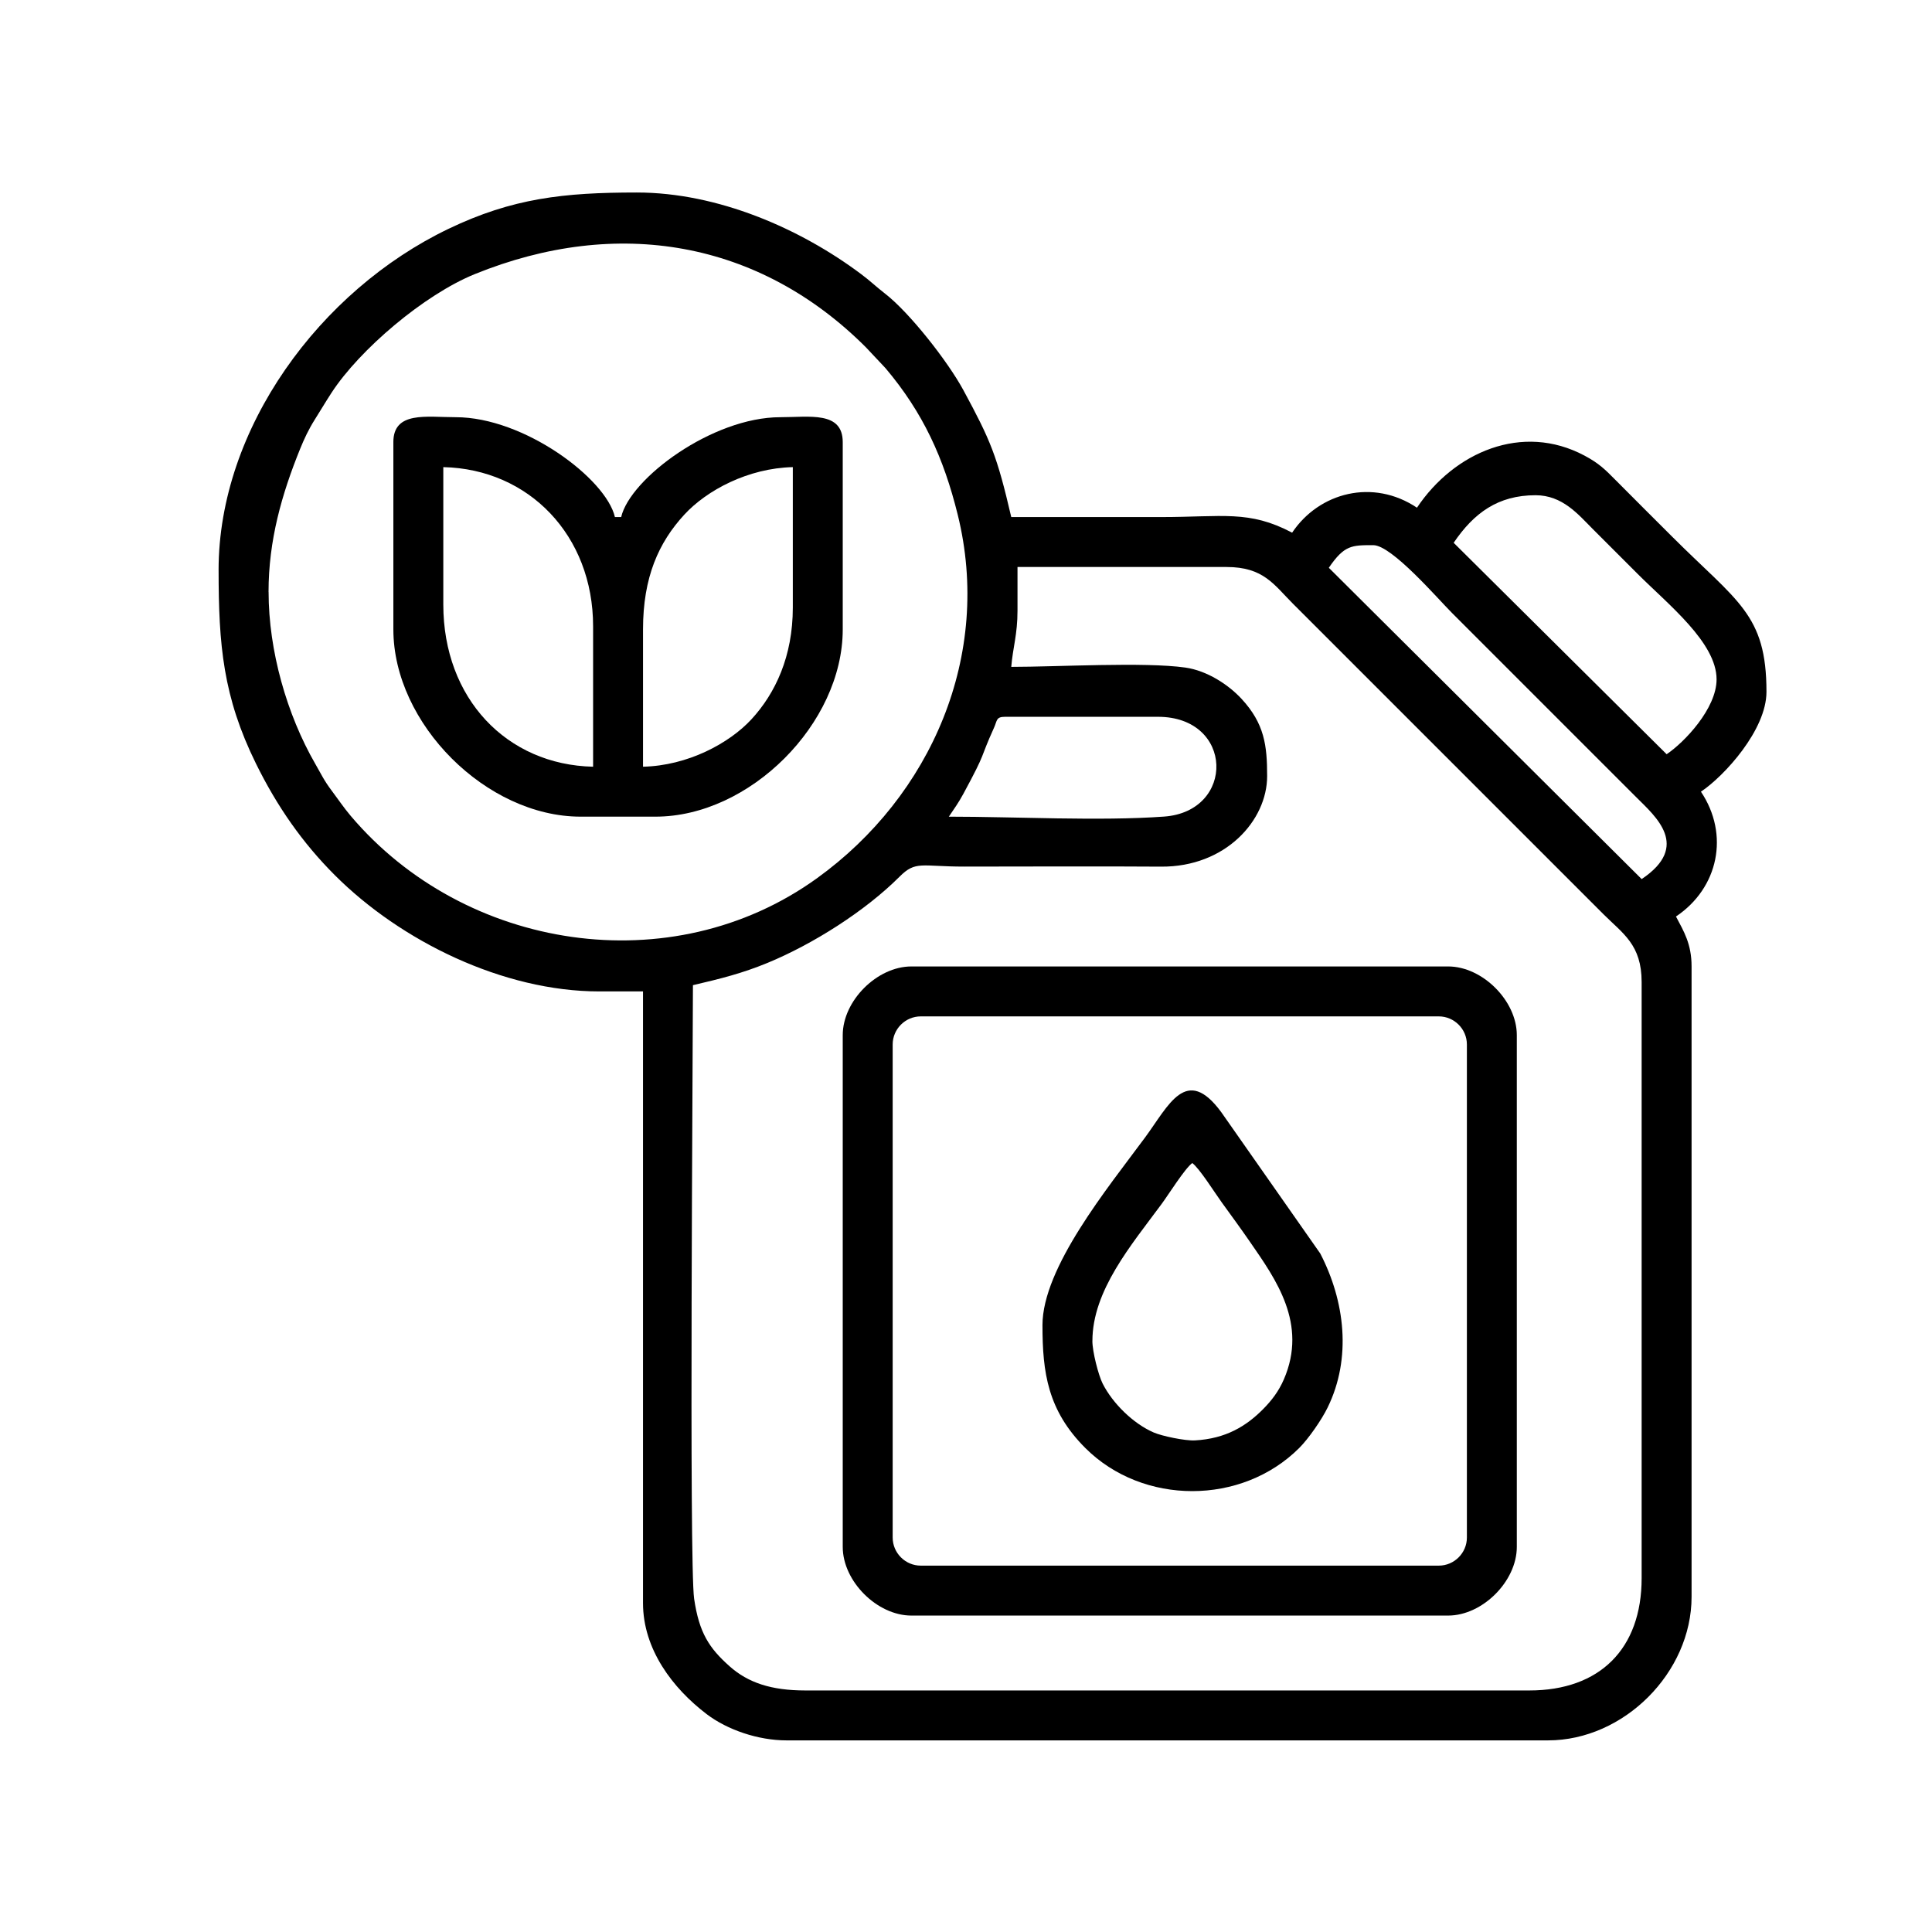 <?xml version="1.0" encoding="UTF-8"?> <!-- Creator: CorelDRAW --> <svg xmlns="http://www.w3.org/2000/svg" xmlns:xlink="http://www.w3.org/1999/xlink" xmlns:xodm="http://www.corel.com/coreldraw/odm/2003" xml:space="preserve" width="30mm" height="30mm" style="shape-rendering:geometricPrecision; text-rendering:geometricPrecision; image-rendering:optimizeQuality; fill-rule:evenodd; clip-rule:evenodd" viewBox="0 0 1178.45 1178.45"> <defs> <style type="text/css"> <![CDATA[ .fil0 {fill:none} .fil1 {fill:black} ]]> </style> </defs> <g id="Objects">  <rect class="fil0" x="-0" width="1178.45" height="1178.45"></rect> <g id="_1907809695520"> <path class="fil1" d="M578.77 498.13c3.2,-4.78 5.78,-8.26 8.87,-13.97 14.73,-27.24 9.37,-19.76 18.69,-40.31 1.96,-4.32 1.15,-6.63 6.69,-6.63l93.27 0c46.43,0 47.37,57.72 3.76,60.87 -39.35,2.84 -90.63,0.05 -131.3,0.05zm41.87 -125.63l0 -26.65 127.54 0c22.54,0 28.86,10.77 40.45,22.37l189.4 189.4c11.84,11.84 23.31,18.51 23.31,41.4l0 363.58c0,43.07 -25.45,68.52 -68.53,68.52l-441.62 0c-20.67,0 -34.92,-4.72 -46.17,-14.75 -12.47,-11.11 -18.56,-20.36 -21.62,-41.18 -3.13,-21.25 -0.73,-336.5 -0.73,-374.27 17.28,-4.03 30.16,-7.28 45.44,-13.57 27.79,-11.45 59.62,-31.64 80.61,-52.63 9.88,-9.89 13.15,-6.13 39.55,-6.13 39.96,0 80,-0.25 119.95,0.03 39.36,0.27 64.69,-28.22 64.69,-55.23 0,-18.58 -1.58,-31.98 -15.65,-47.16 -8,-8.63 -20.97,-17.15 -34.25,-19.04 -24.79,-3.52 -78.33,-0.42 -106.18,-0.42 1,-11.99 3.81,-19.68 3.81,-34.27zm-456.84 -11.42c0,-31.51 8.07,-59.67 19.28,-87.32 2.44,-6.01 5.21,-11.95 8.89,-17.77 3.62,-5.74 6.56,-10.75 10.24,-16.41 17.12,-26.32 56.55,-59.89 87.48,-72.42 86.96,-35.24 173.42,-20.36 238.47,44.67l11.99 12.76c22.94,27.17 35.44,54.68 44,89.25 21.24,85.74 -16.09,171.58 -85.82,221.86 -88.78,64.01 -214.9,44.13 -284.47,-38.12 -4.21,-4.98 -7.47,-9.9 -11.45,-15.19 -4.8,-6.36 -6.32,-9.9 -10.13,-16.51 -17.3,-30.04 -28.45,-68.92 -28.45,-104.79zm646.73 -14.75c9.47,-13.91 14.04,-13.8 27.12,-13.8 11.26,0 39.23,32.56 48.07,41.4l89.46 89.47c8.08,8.08 14.76,14.76 22.85,22.84 11.82,11.82 33.33,29.88 3.33,49.97l-190.82 -189.88zm76.14 -15.23c12.35,-18.21 27.07,-29.03 49.97,-29.03 16.42,0 26.06,11.76 34.74,20.46 9.66,9.68 17.93,17.94 27.6,27.6 18.6,18.6 48.07,41.84 48.07,64.24 0,17.78 -19.62,38.43 -30.46,45.68l-129.91 -128.97zm-753.33 16.66c0,45.68 2.71,77.27 22.81,118.05 12.86,26.09 28.31,48.25 48.09,68.02 40.17,40.18 102.58,70.9 161.32,70.9l26.65 0 0 373.09c0,28.13 18.07,51.96 38.85,67.75 12.59,9.57 31.37,16 48.72,16l464.46 0c46.23,0 87.56,-41.34 87.56,-87.56l0 -384.51c0,-13.77 -4.75,-21.43 -9.52,-30.46 25.98,-17.4 32.73,-50.01 15.23,-76.14 14.31,-9.58 39.97,-37.68 39.97,-60.91 0,-47.45 -17.7,-54.82 -57.58,-94.7 -11.88,-11.88 -22.44,-22.34 -34.26,-34.27 -6.63,-6.7 -10.29,-10.39 -19.15,-15.11 -38.04,-20.28 -79.56,-2.04 -102.2,31.77 -26.77,-17.93 -59.66,-9.38 -76.14,15.23 -26.3,-13.91 -42.41,-9.52 -79.95,-9.52 -30.46,0 -60.91,0 -91.37,0 -8.72,-37.46 -12.49,-46.51 -29.19,-77.4 -9.49,-17.53 -32.75,-47.21 -47.75,-58.86 -6.1,-4.74 -8.76,-7.54 -14.68,-11.97 -37.05,-27.74 -87.37,-49.74 -136.81,-49.74 -44.47,0 -75.86,3.46 -114.87,22.18 -78.37,37.62 -140.2,121.65 -140.2,208.15z"></path> <path class="fil1" d="M544.5 937.85l0 -300.76c0,-9.41 7.73,-17.13 17.13,-17.13l315.99 0c9.41,0 17.13,7.73 17.13,17.13l0 300.76c0,9.41 -7.72,17.13 -17.13,17.13l-315.99 0c-9.41,0 -17.13,-7.72 -17.13,-17.13zm-30.46 -306.47l0 312.18c0,20.95 20.94,41.88 41.87,41.88l327.41 0c20.94,0 41.88,-20.93 41.88,-41.88l0 -312.18c0,-20.94 -20.94,-41.88 -41.88,-41.88l-327.41 0c-20.94,0 -41.87,20.94 -41.87,41.88z"></path> <path class="fil1" d="M392.22 467.67l0 -83.75c0,-31.94 9.59,-53.05 25.18,-70 13.71,-14.9 38.96,-28.38 66.19,-28.99l0 85.66c0,29.71 -10.64,52.29 -25.18,68.09 -13.62,14.8 -39.07,28.38 -66.19,28.98zm-121.82 -98.98l0 -83.76c52.25,1.17 91.37,41.74 91.37,97.08l0 85.66c-52.72,-1.17 -91.37,-41.61 -91.37,-98.98zm-30.46 -98.98l0 114.21c0,57.48 56.73,114.21 114.21,114.21l45.68 0c57.48,0 114.21,-56.73 114.21,-114.21l0 -114.21c0,-19.08 -20.27,-15.23 -38.07,-15.23 -41.5,0 -91.59,37.34 -97.08,60.91l-3.81 0c-5.47,-23.49 -55.46,-60.91 -97.08,-60.91 -17.81,0 -38.07,-3.85 -38.07,15.23z"></path> <path class="fil1" d="M666.33 817.92c0,-30.73 23.77,-58.57 42.16,-83.47 4.33,-5.86 14.21,-21.71 18.75,-25.03 4.38,3.21 13.62,17.97 17.94,23.94 6.36,8.8 11.27,15.44 17.46,24.41 15.48,22.43 35.16,49.68 20.45,83.64 -3.15,7.27 -7.43,12.81 -12.5,17.96 -10.35,10.52 -22.92,18.2 -41.73,19.22 -6.07,0.33 -20.17,-2.67 -25.13,-4.82 -12.54,-5.43 -25.01,-17.74 -31.13,-29.78 -2.59,-5.11 -6.29,-19.5 -6.29,-26.07zm-30.46 -9.52c0,28.85 3.22,51.91 26.09,74.79 35.12,35.12 95.43,35.12 130.55,0 5.58,-5.58 13.54,-16.97 17.27,-24.6 14.81,-30.24 10.54,-65 -4.47,-94l-60.38 -86.2c-21.4,-29.12 -32.08,-4.05 -46.54,15.51 -22.67,30.68 -62.53,79.26 -62.53,114.5z"></path> </g> </g> </svg> 